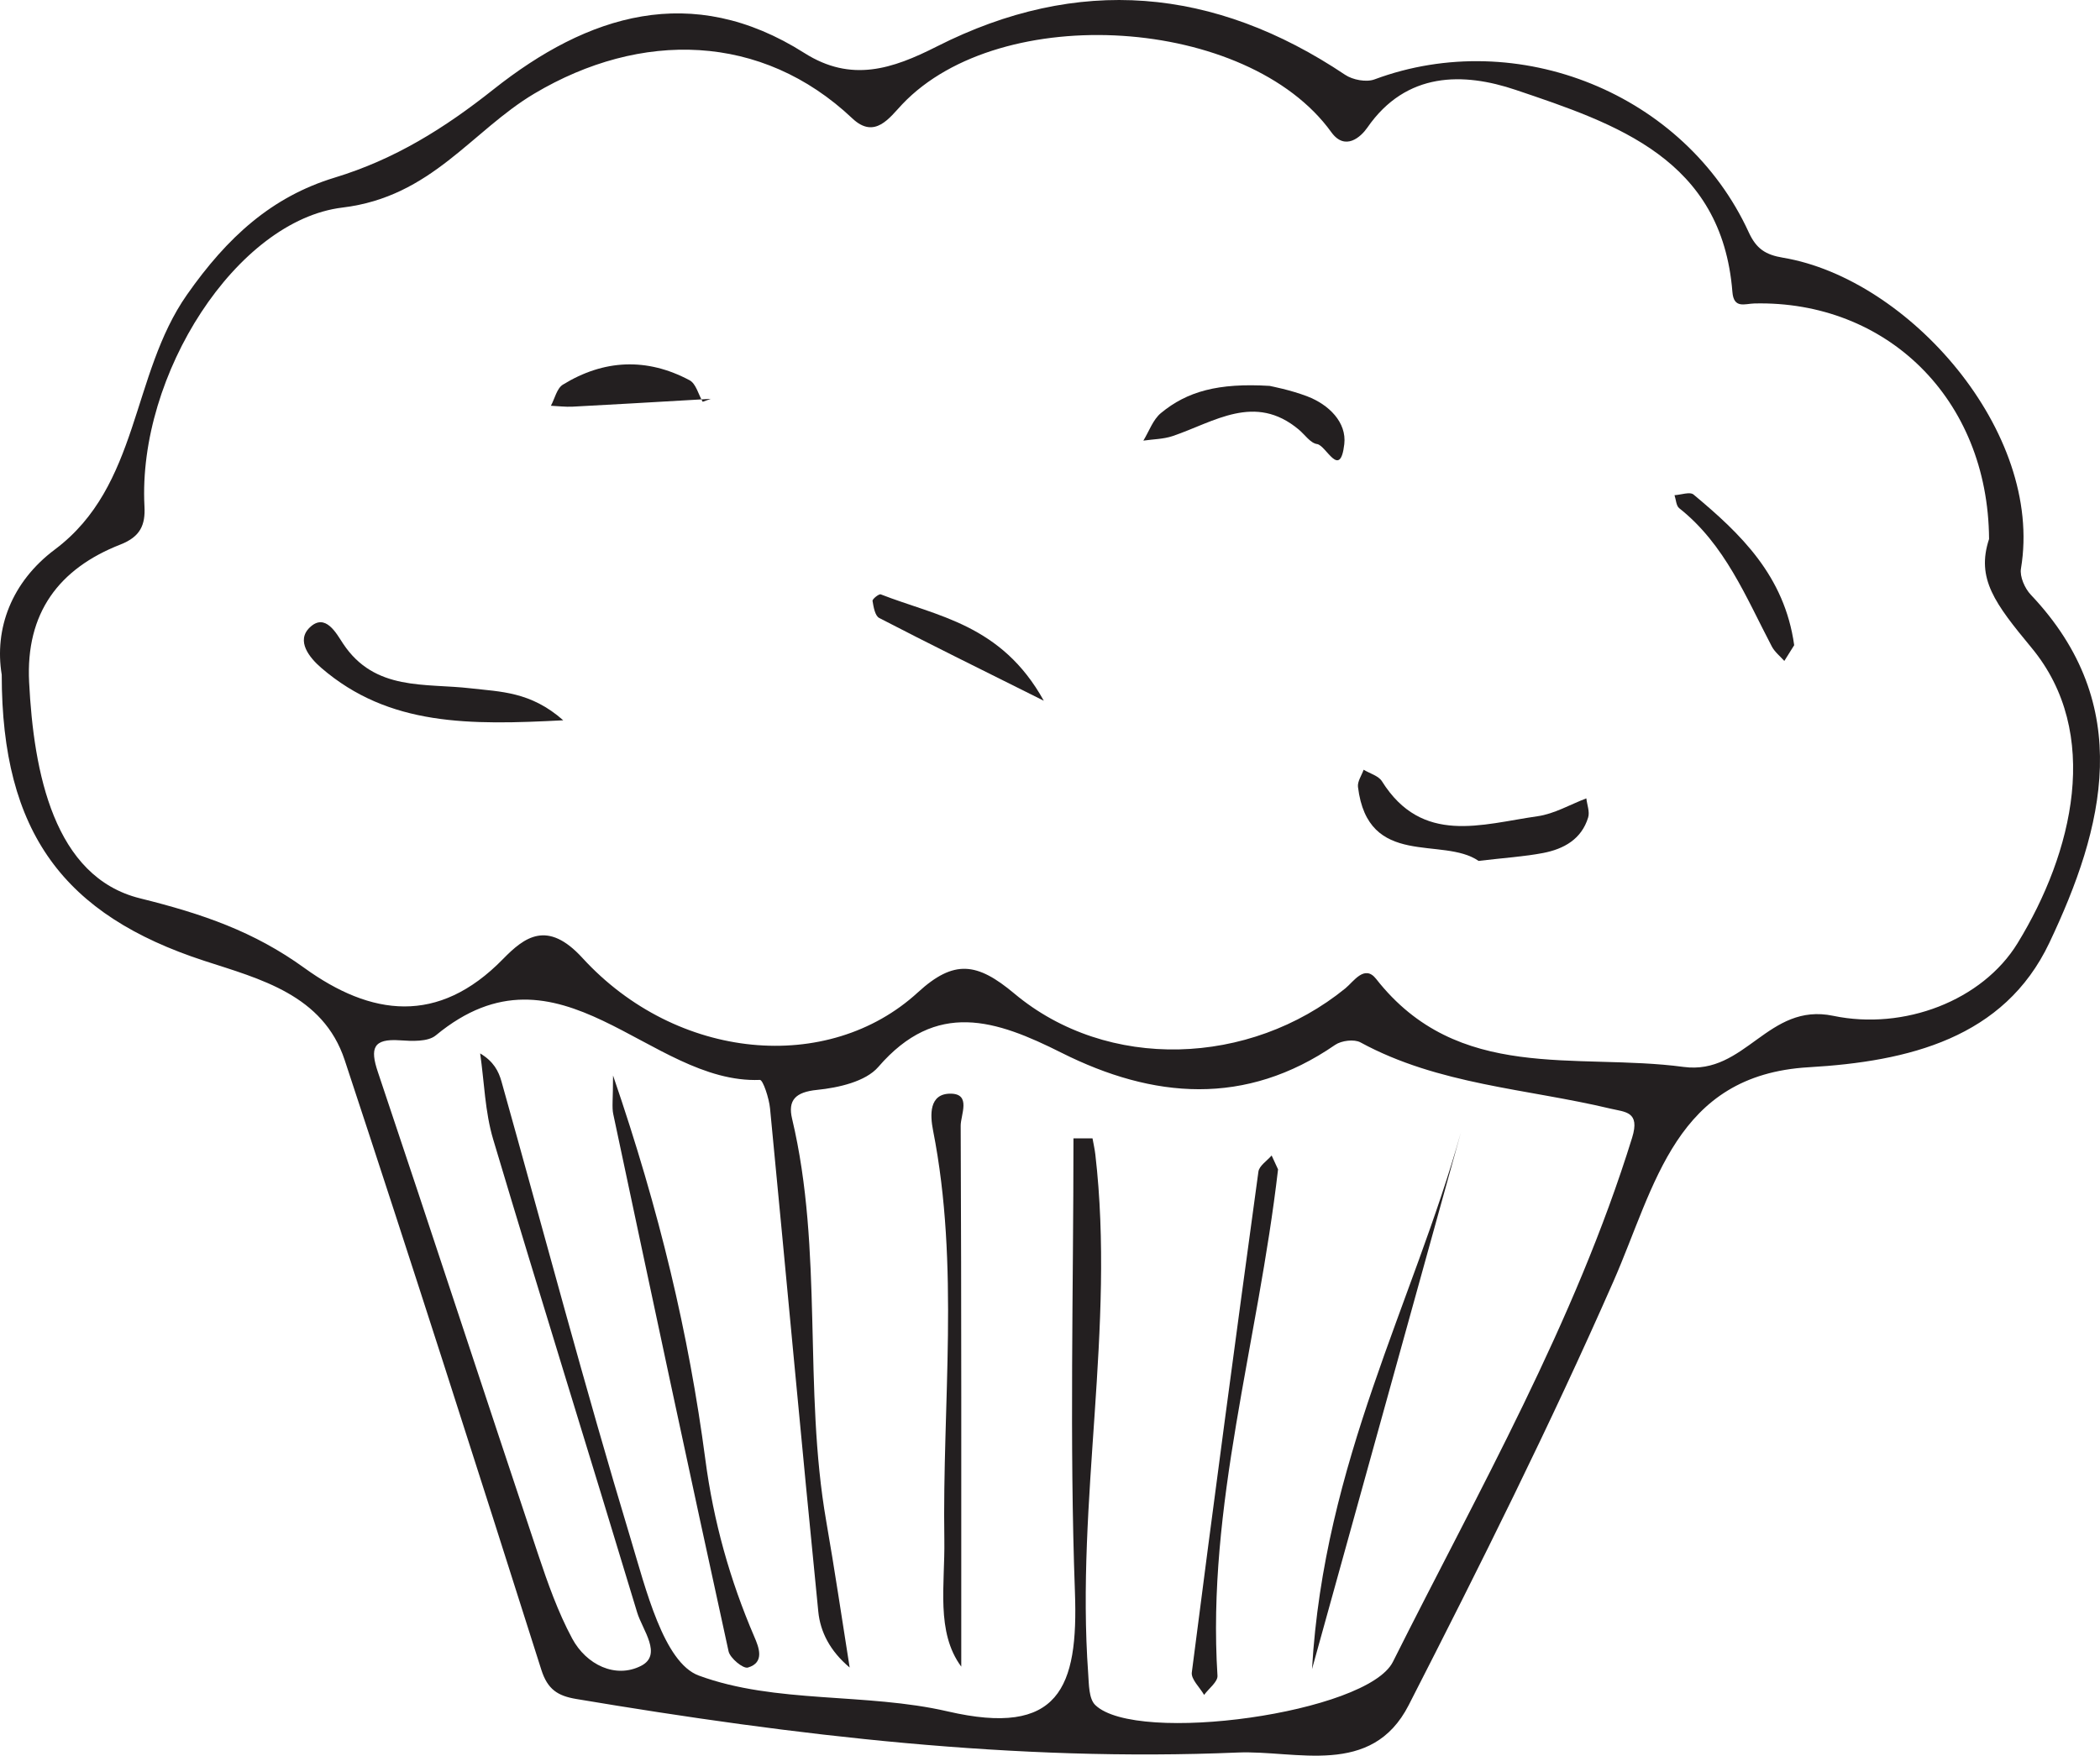 <?xml version="1.0" encoding="UTF-8"?>
<svg xmlns="http://www.w3.org/2000/svg" xmlns:xlink="http://www.w3.org/1999/xlink" width="223.445pt" height="186.854pt" viewBox="0 0 223.445 186.854" version="1.1">
<g id="surface1">
<path style=" stroke:none;fill-rule:evenodd;fill:rgb(13.73%,12.16%,12.549%);fill-opacity:1;" d="M 114.219 121.156 C 114.895 121.156 115.57 121.152 116.246 121.152 C 116.348 121.727 116.48 122.297 116.547 122.875 C 118.68 141.316 114.469 159.676 115.785 178.102 C 115.867 179.258 115.844 180.793 116.539 181.465 C 120.934 185.723 145.477 182.32 148.207 176.871 C 157.359 158.586 167.566 140.777 173.664 121.078 C 174.531 118.277 172.914 118.363 171.363 117.992 C 162.441 115.859 153.07 115.461 144.758 110.941 C 144.086 110.574 142.727 110.746 142.059 111.207 C 132.52 117.785 122.684 116.93 112.961 112.051 C 105.98 108.543 99.637 106.391 93.453 113.555 C 92.105 115.117 89.207 115.766 86.938 115.996 C 84.633 116.227 83.809 117.094 84.281 119.07 C 87.629 133.172 85.449 147.734 87.914 161.906 C 88.816 167.082 89.582 172.281 90.406 177.473 C 88.297 175.703 87.281 173.656 87.07 171.535 C 85.285 153.688 83.664 135.824 81.934 117.969 C 81.832 116.887 81.184 114.922 80.855 114.934 C 69.094 115.406 59.586 99.262 46.375 110.191 C 45.523 110.898 43.82 110.805 42.539 110.719 C 39.695 110.523 39.359 111.566 40.203 114.082 C 45.945 131.184 51.547 148.332 57.262 165.441 C 58.281 168.488 59.367 171.566 60.879 174.383 C 62.391 177.191 65.492 178.672 68.199 177.301 C 70.531 176.125 68.355 173.473 67.793 171.605 C 62.727 154.816 57.492 138.074 52.477 121.266 C 51.602 118.34 51.531 115.172 51.09 112.113 C 52.531 112.973 53.055 114.012 53.363 115.113 C 57.918 131.34 62.227 147.641 67.102 163.77 C 68.699 169.055 70.617 176.953 74.352 178.328 C 82.527 181.344 92.145 180.133 100.828 182.141 C 112.691 184.887 114.75 179.656 114.375 169.426 C 113.789 153.352 114.219 137.246 114.219 121.156 M 211.641 57.367 C 211.543 42.371 200.672 31.973 186.672 32.297 C 185.664 32.32 184.477 32.895 184.332 31.074 C 183.211 16.918 171.98 13.18 161.27 9.566 C 155.738 7.699 149.629 7.59 145.48 13.594 C 144.809 14.562 143.129 16.113 141.656 14.07 C 132.766 1.734 106.496 0.051 96.008 11.09 C 94.652 12.52 93.082 14.863 90.691 12.602 C 81.043 3.484 68.184 3.227 56.863 9.957 C 50.172 13.938 45.934 20.945 36.445 22.09 C 25.188 23.445 14.637 39.863 15.371 53.887 C 15.477 55.852 14.953 57.117 12.816 57.953 C 6.254 60.52 2.727 65.246 3.098 72.59 C 3.582 82.227 5.73 93.34 14.902 95.609 C 21.559 97.262 27 99.125 32.383 103.016 C 39.465 108.133 46.617 109.141 53.52 102.07 C 55.805 99.734 58.234 97.871 61.965 101.945 C 72.012 112.926 88.129 114.367 97.664 105.617 C 101.52 102.082 103.977 102.434 107.922 105.738 C 117.844 114.051 132.98 113.473 143.156 105.184 C 144.039 104.461 145.195 102.613 146.426 104.188 C 155.133 115.301 167.691 112.023 179.133 113.551 C 185.734 114.434 188.098 106.66 195.062 108.113 C 202.582 109.684 210.922 106.504 214.672 100.387 C 220.586 90.738 223.648 78 216.176 68.961 C 212.262 64.227 210.25 61.59 211.641 57.367 M 0.184 71.812 C -0.621 66.93 1.207 61.949 5.844 58.477 C 14.883 51.703 13.918 39.902 19.891 31.371 C 24.18 25.246 28.906 20.945 35.602 18.906 C 42.012 16.957 47.285 13.656 52.504 9.516 C 62.516 1.578 73.582 -1.973 85.586 5.641 C 90.578 8.809 94.945 7.348 99.684 4.945 C 114.695 -2.66 129.199 -1.367 143.125 7.961 C 143.934 8.504 145.375 8.777 146.254 8.449 C 161.492 2.781 179.285 9.945 186.066 24.715 C 186.879 26.484 187.852 27.117 189.73 27.43 C 203.059 29.664 217.477 45.934 215.035 60.512 C 214.891 61.371 215.441 62.621 216.082 63.297 C 227.254 75.09 223.859 88.109 218.051 100.352 C 213.238 110.492 203.074 112.969 192.457 113.586 C 178.234 114.41 176.141 126.203 171.676 136.371 C 164.961 151.648 157.488 166.613 149.887 181.477 C 145.941 189.195 137.895 186.254 131.68 186.52 C 108.031 187.523 84.605 184.734 61.309 180.82 C 59.34 180.488 58.262 179.805 57.594 177.699 C 50.723 156.043 43.801 134.398 36.676 112.824 C 34.383 105.875 27.656 104.188 21.746 102.262 C 6.816 97.391 0.184 88.648 0.184 71.812 "/>
<path style=" stroke:none;fill-rule:evenodd;fill:rgb(13.73%,12.16%,12.549%);fill-opacity:1;" d="M 157.324 91.625 C 153.504 88.977 145.551 92.48 144.492 83.75 C 144.422 83.172 144.879 82.531 145.094 81.922 C 145.758 82.324 146.676 82.566 147.043 83.152 C 151.324 89.98 157.664 87.715 163.602 86.871 C 165.387 86.617 167.062 85.625 168.789 84.969 C 168.867 85.648 169.168 86.398 168.984 87 C 168.277 89.324 166.383 90.363 164.184 90.785 C 162.199 91.164 160.164 91.289 157.324 91.625 "/>
<path style=" stroke:none;fill-rule:evenodd;fill:rgb(13.73%,12.16%,12.549%);fill-opacity:1;" d="M 59.93 76.66 C 50.035 77.172 41.391 77.312 34.172 71.07 C 32.945 70.012 31.461 68.207 32.965 66.773 C 34.637 65.176 35.816 67.465 36.504 68.5 C 39.879 73.594 45.234 72.688 50.082 73.258 C 53.242 73.625 56.473 73.598 59.93 76.66 "/>
<path style=" stroke:none;fill-rule:evenodd;fill:rgb(13.73%,12.16%,12.549%);fill-opacity:1;" d="M 135.09 41.07 C 135.254 41.113 137.25 41.477 139.109 42.188 C 141.383 43.059 143.305 44.941 143.035 47.27 C 142.594 51.074 141.102 47.391 140.141 47.262 C 139.438 47.164 138.844 46.266 138.203 45.727 C 133.508 41.789 129.195 44.914 124.773 46.41 C 123.789 46.742 122.699 46.742 121.656 46.895 C 122.266 45.902 122.676 44.664 123.527 43.961 C 126.309 41.66 129.613 40.738 135.09 41.07 "/>
<path style=" stroke:none;fill-rule:evenodd;fill:rgb(13.73%,12.16%,12.549%);fill-opacity:1;" d="M 190.906 68.668 C 190.676 69.039 190.266 69.691 189.855 70.344 C 189.406 69.836 188.836 69.391 188.527 68.805 C 185.77 63.547 183.543 57.941 178.672 54.086 C 178.344 53.824 178.332 53.172 178.172 52.703 C 178.859 52.664 179.809 52.312 180.195 52.633 C 185.215 56.816 189.879 61.277 190.906 68.668 "/>
<path style=" stroke:none;fill-rule:evenodd;fill:rgb(13.73%,12.16%,12.549%);fill-opacity:1;" d="M 111.062 74.578 C 104.09 71.098 98.793 68.488 93.551 65.77 C 93.102 65.539 92.945 64.598 92.84 63.953 C 92.805 63.762 93.523 63.184 93.715 63.258 C 99.672 65.59 106.555 66.426 111.062 74.578 "/>
<path style=" stroke:none;fill-rule:evenodd;fill:rgb(13.73%,12.16%,12.549%);fill-opacity:1;" d="M 75.629 42.449 C 68.914 42.836 64.922 43.074 60.926 43.281 C 60.16 43.32 59.387 43.219 58.617 43.184 C 59.031 42.418 59.25 41.332 59.891 40.938 C 64.258 38.25 68.828 38.047 73.371 40.469 C 74.051 40.828 74.312 41.977 74.766 42.762 C 74.184 42.973 73.605 43.184 75.629 42.449 "/>
<path style=" stroke:none;fill-rule:evenodd;fill:rgb(13.73%,12.16%,12.549%);fill-opacity:1;" d="M 65.23 114.461 C 70.191 128.918 73.285 141.977 75.047 155.309 C 75.914 161.914 77.656 168.141 80.266 174.211 C 80.73 175.289 81.41 176.945 79.574 177.477 C 79.07 177.621 77.676 176.473 77.52 175.742 C 73.355 156.703 69.297 137.645 65.254 118.582 C 65.094 117.848 65.23 117.051 65.23 114.461 "/>
<path style=" stroke:none;fill-rule:evenodd;fill:rgb(13.73%,12.16%,12.549%);fill-opacity:1;" d="M 139.602 177.637 C 140.879 155.613 150.367 138.645 155.449 120.496 C 150.434 138.586 145.414 156.676 139.602 177.637 "/>
<path style=" stroke:none;fill-rule:evenodd;fill:rgb(13.73%,12.16%,12.549%);fill-opacity:1;" d="M 135.988 124.453 C 133.84 143.02 128.395 160.273 129.543 178.344 C 129.586 178.992 128.617 179.703 128.121 180.387 C 127.66 179.586 126.719 178.723 126.812 177.992 C 129.09 160.215 131.469 142.453 133.898 124.699 C 133.984 124.07 134.816 123.547 135.305 122.977 C 135.648 123.723 135.996 124.473 135.988 124.453 "/>
<path style=" stroke:none;fill-rule:evenodd;fill:rgb(13.73%,12.16%,12.549%);fill-opacity:1;" d="M 102.281 177.379 C 99.562 173.703 100.555 168.684 100.48 163.914 C 100.25 149.371 102.133 134.777 99.277 120.297 C 98.965 118.699 98.828 116.387 101.141 116.398 C 103.375 116.402 102.211 118.668 102.219 119.812 C 102.305 139.172 102.281 158.531 102.281 177.379 "/>
</g>
</svg>
